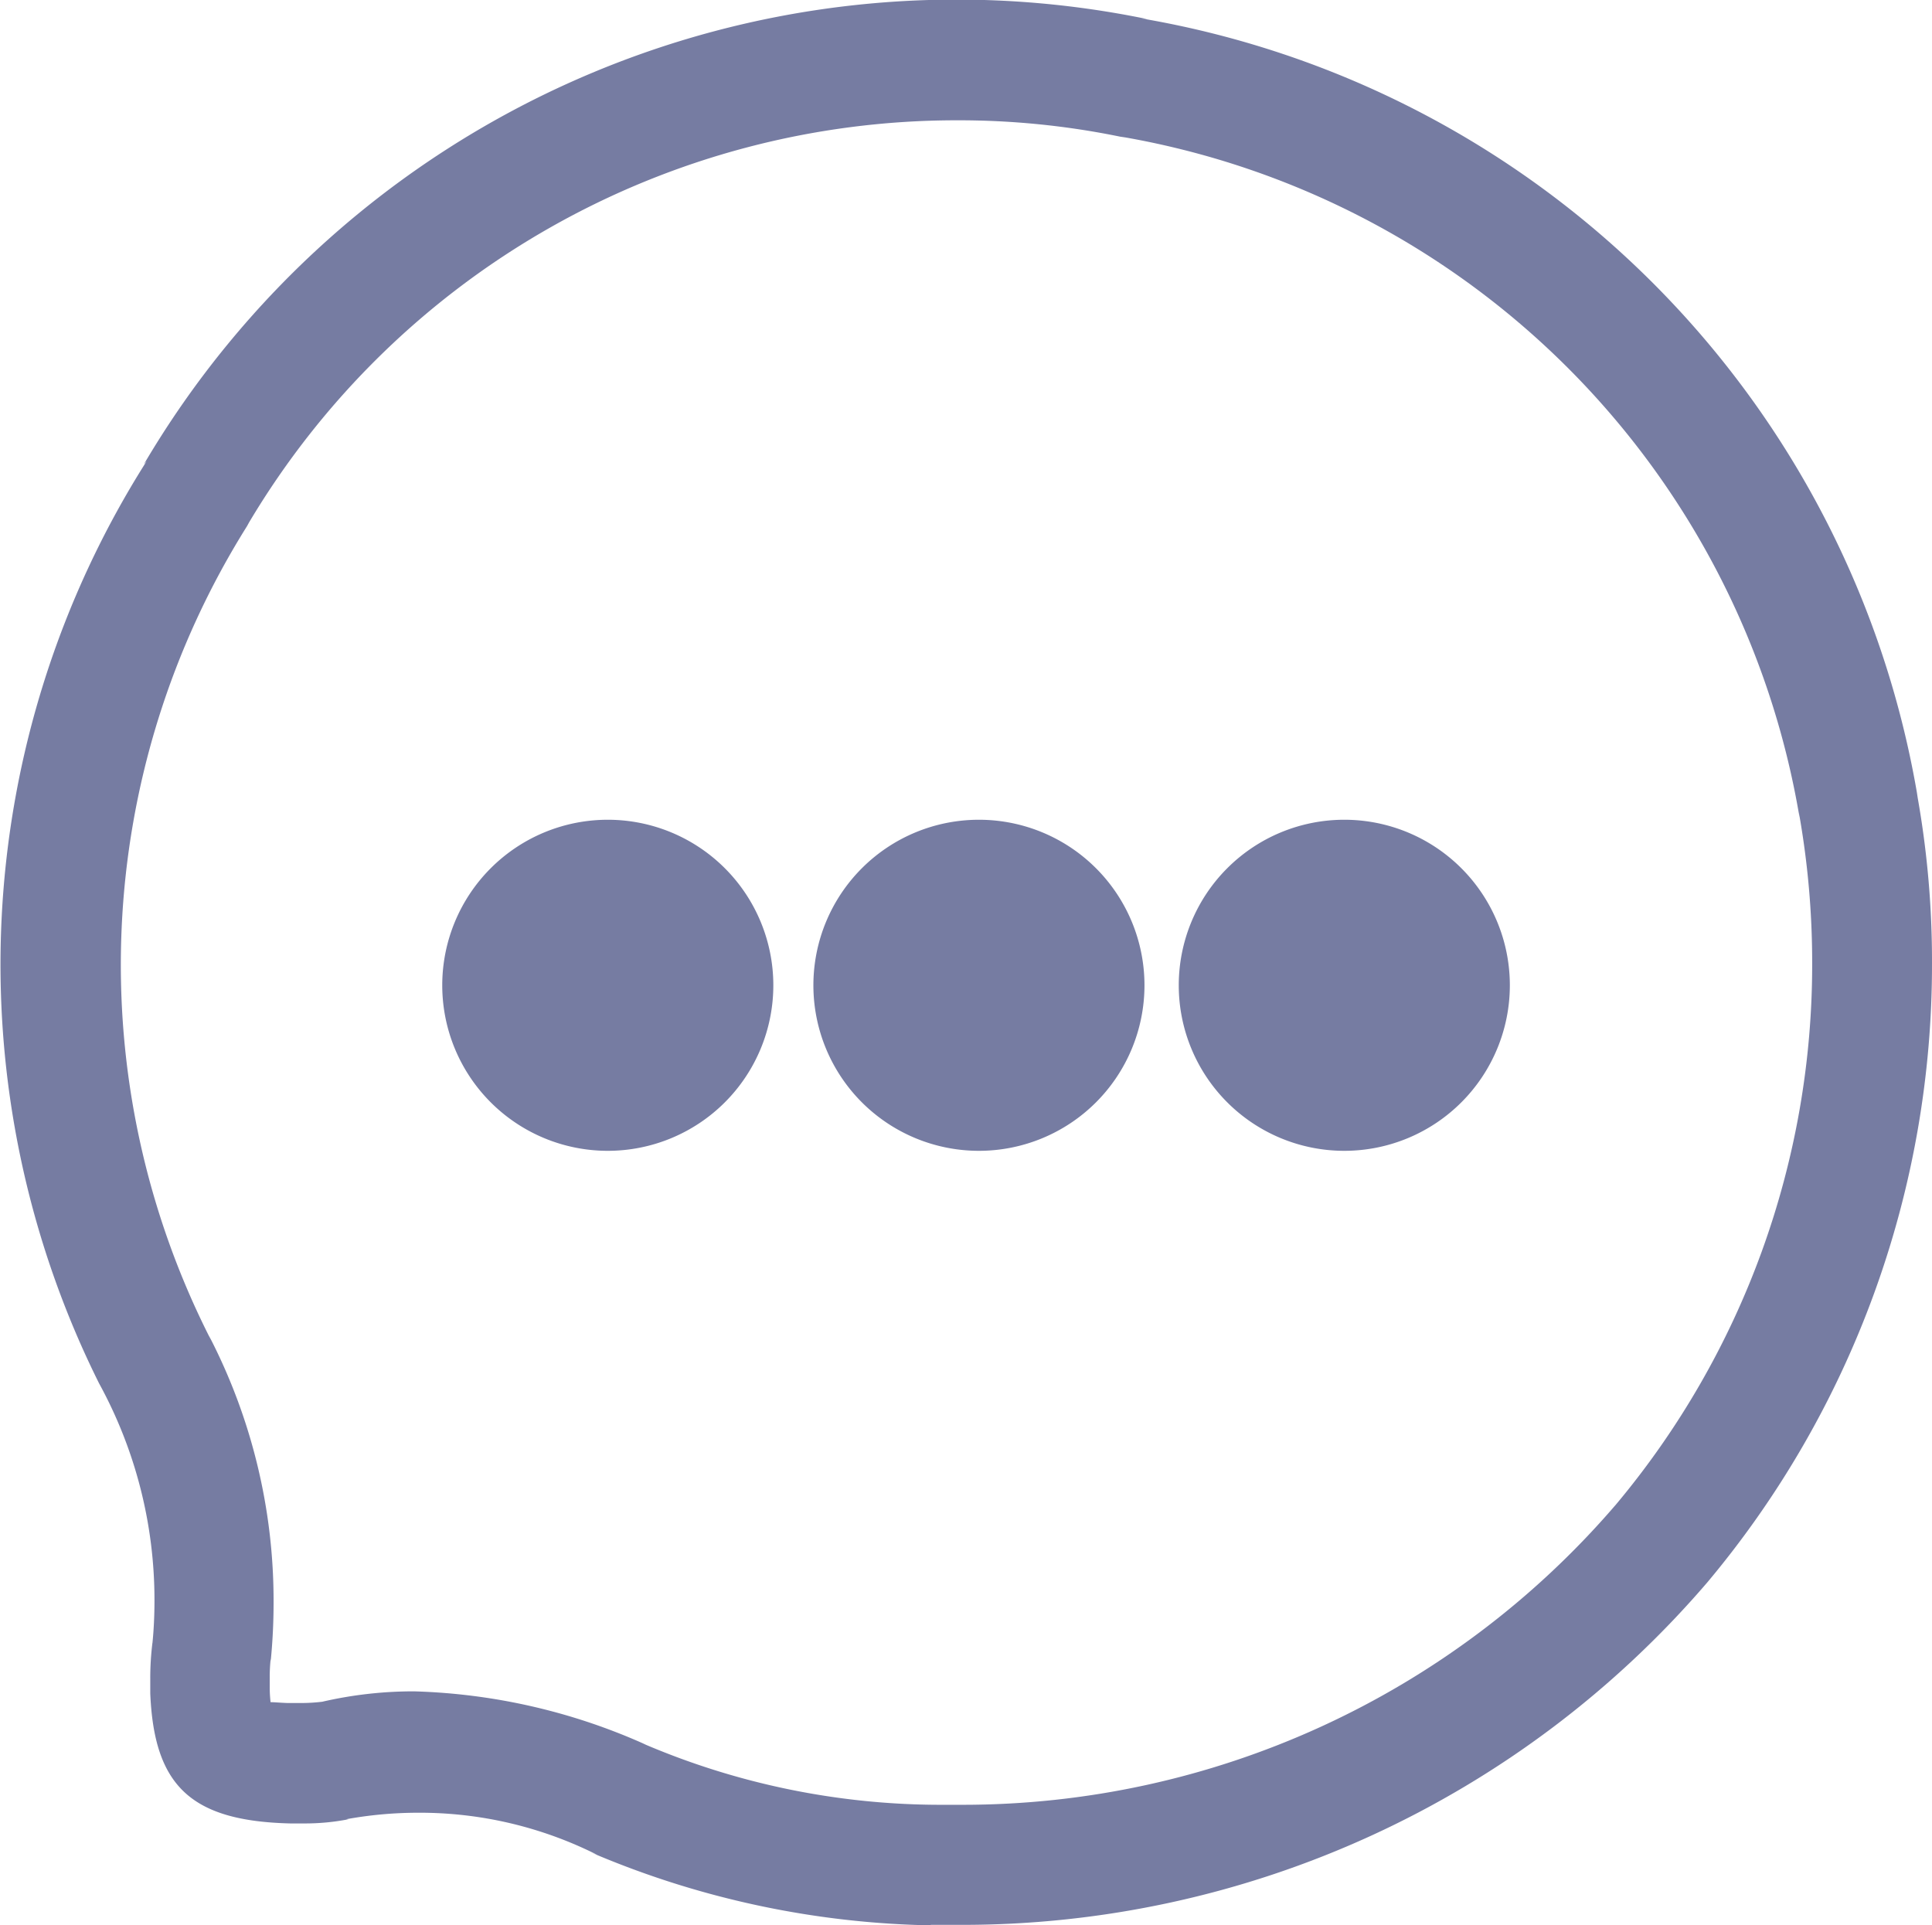 <svg xmlns="http://www.w3.org/2000/svg" width="16.059" height="16.004" viewBox="0 0 16.059 16.004"><g id="RealTimeChat" transform="translate(.005 .059)" fill="#767ca2"><path id="Path_6156" data-name="Path 6156" d="M7.733 15.945a7.529 7.529 0 0 1-2.823-.605l.049.019a3.279 3.279 0 0 0-1.486-.35 3.345 3.345 0 0 0-.6.054h.02a1.882 1.882 0 0 1-.365.035h-.126.006c-.827-.02-1.132-.313-1.164-1.081v-.127a2.382 2.382 0 0 1 .018-.293v.003c.011-.106.017-.23.017-.355a3.748 3.748 0 0 0-.461-1.806l.01.02a7.81 7.81 0 0 1 .386-7.685l-.023.026A7.838 7.838 0 0 1 9.533.1L9.482.094a7.889 7.889 0 0 1 6.446 6.432l.007.046a7.8 7.8 0 0 1 .119 1.376 7.989 7.989 0 0 1-1.88 5.161l.01-.012a8.157 8.157 0 0 1-6.2 2.844h-.252zM3.437 14a5.036 5.036 0 0 1 1.928.444l-.032-.013a6.273 6.273 0 0 0 2.5.512h.157a7.153 7.153 0 0 0 5.425-2.482l.008-.009a6.988 6.988 0 0 0 1.635-4.506 7.069 7.069 0 0 0-.111-1.253l.006.043a6.9 6.9 0 0 0-5.606-5.653l-.041-.006A6.665 6.665 0 0 0 7.948.941a6.843 6.843 0 0 0-5.883 3.343l-.017.031a6.863 6.863 0 0 0-.3 6.763l-.018-.038a4.785 4.785 0 0 1 .539 2.223q0 .246-.024.487v-.02a1.354 1.354 0 0 0-.008.151v.091a1.078 1.078 0 0 0 .007.118c.034 0 .081.005.143.007h.111a1.473 1.473 0 0 0 .179-.011h-.002A3.373 3.373 0 0 1 3.434 14z"/><path id="Path_6157" data-name="Path 6157" d="M17.093 27.911a1.376 1.376 0 1 1-1.376-1.376 1.376 1.376 0 0 1 1.376 1.376z" transform="translate(-10.67 -19.78)"/><path id="Path_6158" data-name="Path 6158" d="M29.129 27.911a1.376 1.376 0 1 1-1.376-1.376 1.376 1.376 0 0 1 1.376 1.376z" transform="translate(-19.621 -19.78)"/><path id="Path_6159" data-name="Path 6159" d="M40.981 27.911a1.376 1.376 0 1 1-1.381-1.376 1.376 1.376 0 0 1 1.381 1.376z" transform="translate(-28.436 -19.78)"/></g></svg>